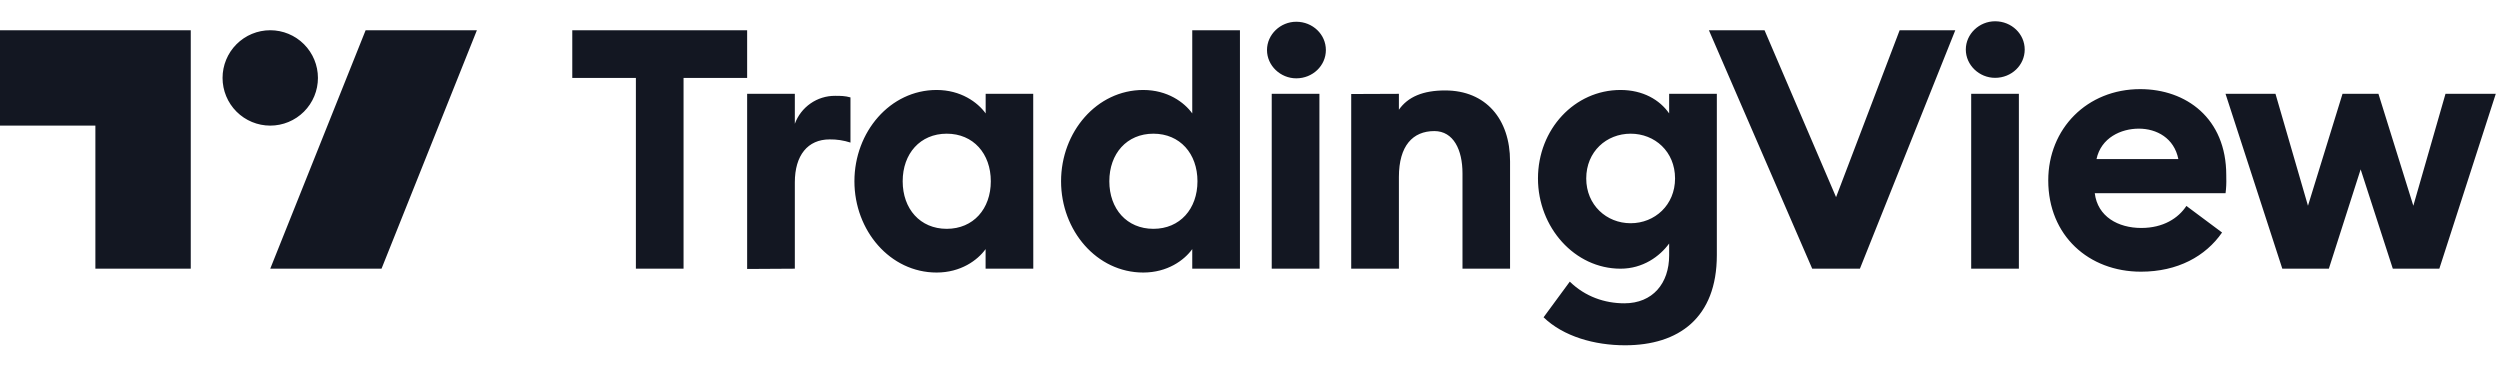 <svg width="338" height="50" viewBox="0 0 223 30" fill="none" xmlns="http://www.w3.org/2000/svg">
<path d="M180.604 2.926C180.604 4.317 179.434 5.449 177.962 5.449C176.551 5.449 175.35 4.317 175.35 2.925C175.35 1.535 176.551 0.404 177.962 0.404C179.434 0.404 180.604 1.534 180.604 2.926ZM180.084 22.473H175.83V6.875H180.084V22.473ZM115.626 5.493C117.098 5.493 118.268 4.361 118.268 2.969C118.268 1.578 117.098 0.446 115.626 0.446C114.216 0.446 113.016 1.578 113.016 2.97C113.016 4.361 114.217 5.493 115.626 5.493ZM113.438 22.473H117.692V6.875H113.438V22.473ZM60.973 22.473H56.721V5.457H51.047V1.203H66.645V5.457H60.973V22.473ZM70.899 22.473L66.645 22.498V6.875H70.899V9.548C71.167 8.815 71.655 8.182 72.296 7.736C72.937 7.289 73.7 7.051 74.481 7.054H74.528C74.96 7.054 75.37 7.054 75.862 7.194V11.224C75.261 11.027 74.632 10.931 74 10.941C72.048 10.941 70.899 12.363 70.899 14.771V22.473ZM124.782 22.473H120.528V6.892L124.782 6.875V8.293C125.593 7.133 126.952 6.573 128.903 6.573C132.536 6.573 134.697 9.126 134.697 12.895V22.473H130.454V13.965C130.454 11.876 129.654 10.198 127.943 10.198C126.022 10.198 124.782 11.505 124.782 14.29V22.473ZM165.904 22.473L174.412 1.203H169.449L163.777 16.092L157.396 1.203H152.433L161.65 22.473H165.904ZM217.588 22.473H213.439L210.57 13.614L207.733 22.473H203.582L198.517 6.875H202.973L205.871 16.858L208.952 6.875H212.157L215.269 16.858L218.138 6.875H222.623L217.588 22.473ZM83.545 22.816C85.697 22.816 87.197 21.724 87.915 20.726V22.473H92.169L92.163 6.875H87.921V8.622C87.203 7.624 85.697 6.532 83.545 6.532C79.396 6.532 76.214 10.275 76.214 14.674C76.214 19.073 79.396 22.816 83.545 22.816ZM84.449 18.917C82.078 18.917 80.519 17.139 80.519 14.674C80.519 12.21 82.078 10.431 84.449 10.431C86.82 10.431 88.38 12.21 88.38 14.674C88.38 17.139 86.82 18.917 84.449 18.917ZM106.349 20.726C105.631 21.724 104.131 22.816 101.978 22.816C97.829 22.816 94.647 19.073 94.647 14.674C94.647 10.275 97.829 6.532 101.978 6.532C104.131 6.532 105.631 7.624 106.349 8.622V1.203H110.603V22.473H106.349V20.726ZM98.952 14.674C98.952 17.139 100.512 18.917 102.883 18.917C105.254 18.917 106.814 17.139 106.814 14.674C106.814 12.21 105.254 10.431 102.883 10.431C100.512 10.431 98.952 12.21 98.952 14.674ZM145.454 18.418C143.301 18.418 141.492 16.795 141.492 14.425C141.492 12.023 143.301 10.431 145.454 10.431C147.606 10.431 149.415 12.023 149.415 14.425C149.415 16.795 147.606 18.418 145.454 18.418ZM144.955 29.305C149.727 29.305 153.142 26.872 153.142 21.256V6.875H148.888V8.622C148.046 7.406 146.545 6.532 144.549 6.532C140.462 6.532 137.187 10.026 137.187 14.425C137.187 18.792 140.462 22.473 144.549 22.473C146.545 22.473 148.046 21.381 148.888 20.227V21.288C148.888 23.783 147.419 25.561 144.892 25.561C143.145 25.561 141.398 24.969 140.026 23.627L137.686 26.809C139.464 28.525 142.24 29.305 144.955 29.305ZM198.208 19.246C196.742 21.367 194.246 22.74 190.971 22.74C186.323 22.74 182.704 19.526 182.704 14.598C182.704 9.981 186.167 6.456 190.908 6.456C194.995 6.456 198.583 9.045 198.583 14.13L198.584 14.357C198.6 14.818 198.579 15.28 198.52 15.738H186.853C187.103 17.828 188.943 18.84 191.002 18.84C192.967 18.84 194.309 17.967 195.026 16.875L198.208 19.246ZM190.784 9.981C189.193 9.981 187.415 10.792 187.009 12.695H194.309C193.934 10.823 192.375 9.981 190.784 9.981ZM17.016 1.203H0V9.711H8.508V22.473H17.016V1.203ZM34.032 22.473H24.106L32.614 1.203H42.539L34.032 22.473ZM24.106 9.711C25.234 9.711 26.316 9.263 27.114 8.465C27.911 7.667 28.36 6.585 28.36 5.457C28.36 4.329 27.911 3.247 27.114 2.449C26.316 1.651 25.234 1.203 24.106 1.203C22.977 1.203 21.895 1.651 21.098 2.449C20.3 3.247 19.852 4.329 19.852 5.457C19.852 6.585 20.3 7.667 21.098 8.465C21.895 9.263 22.977 9.711 24.106 9.711Z" fill="#131722"/>
</svg>
